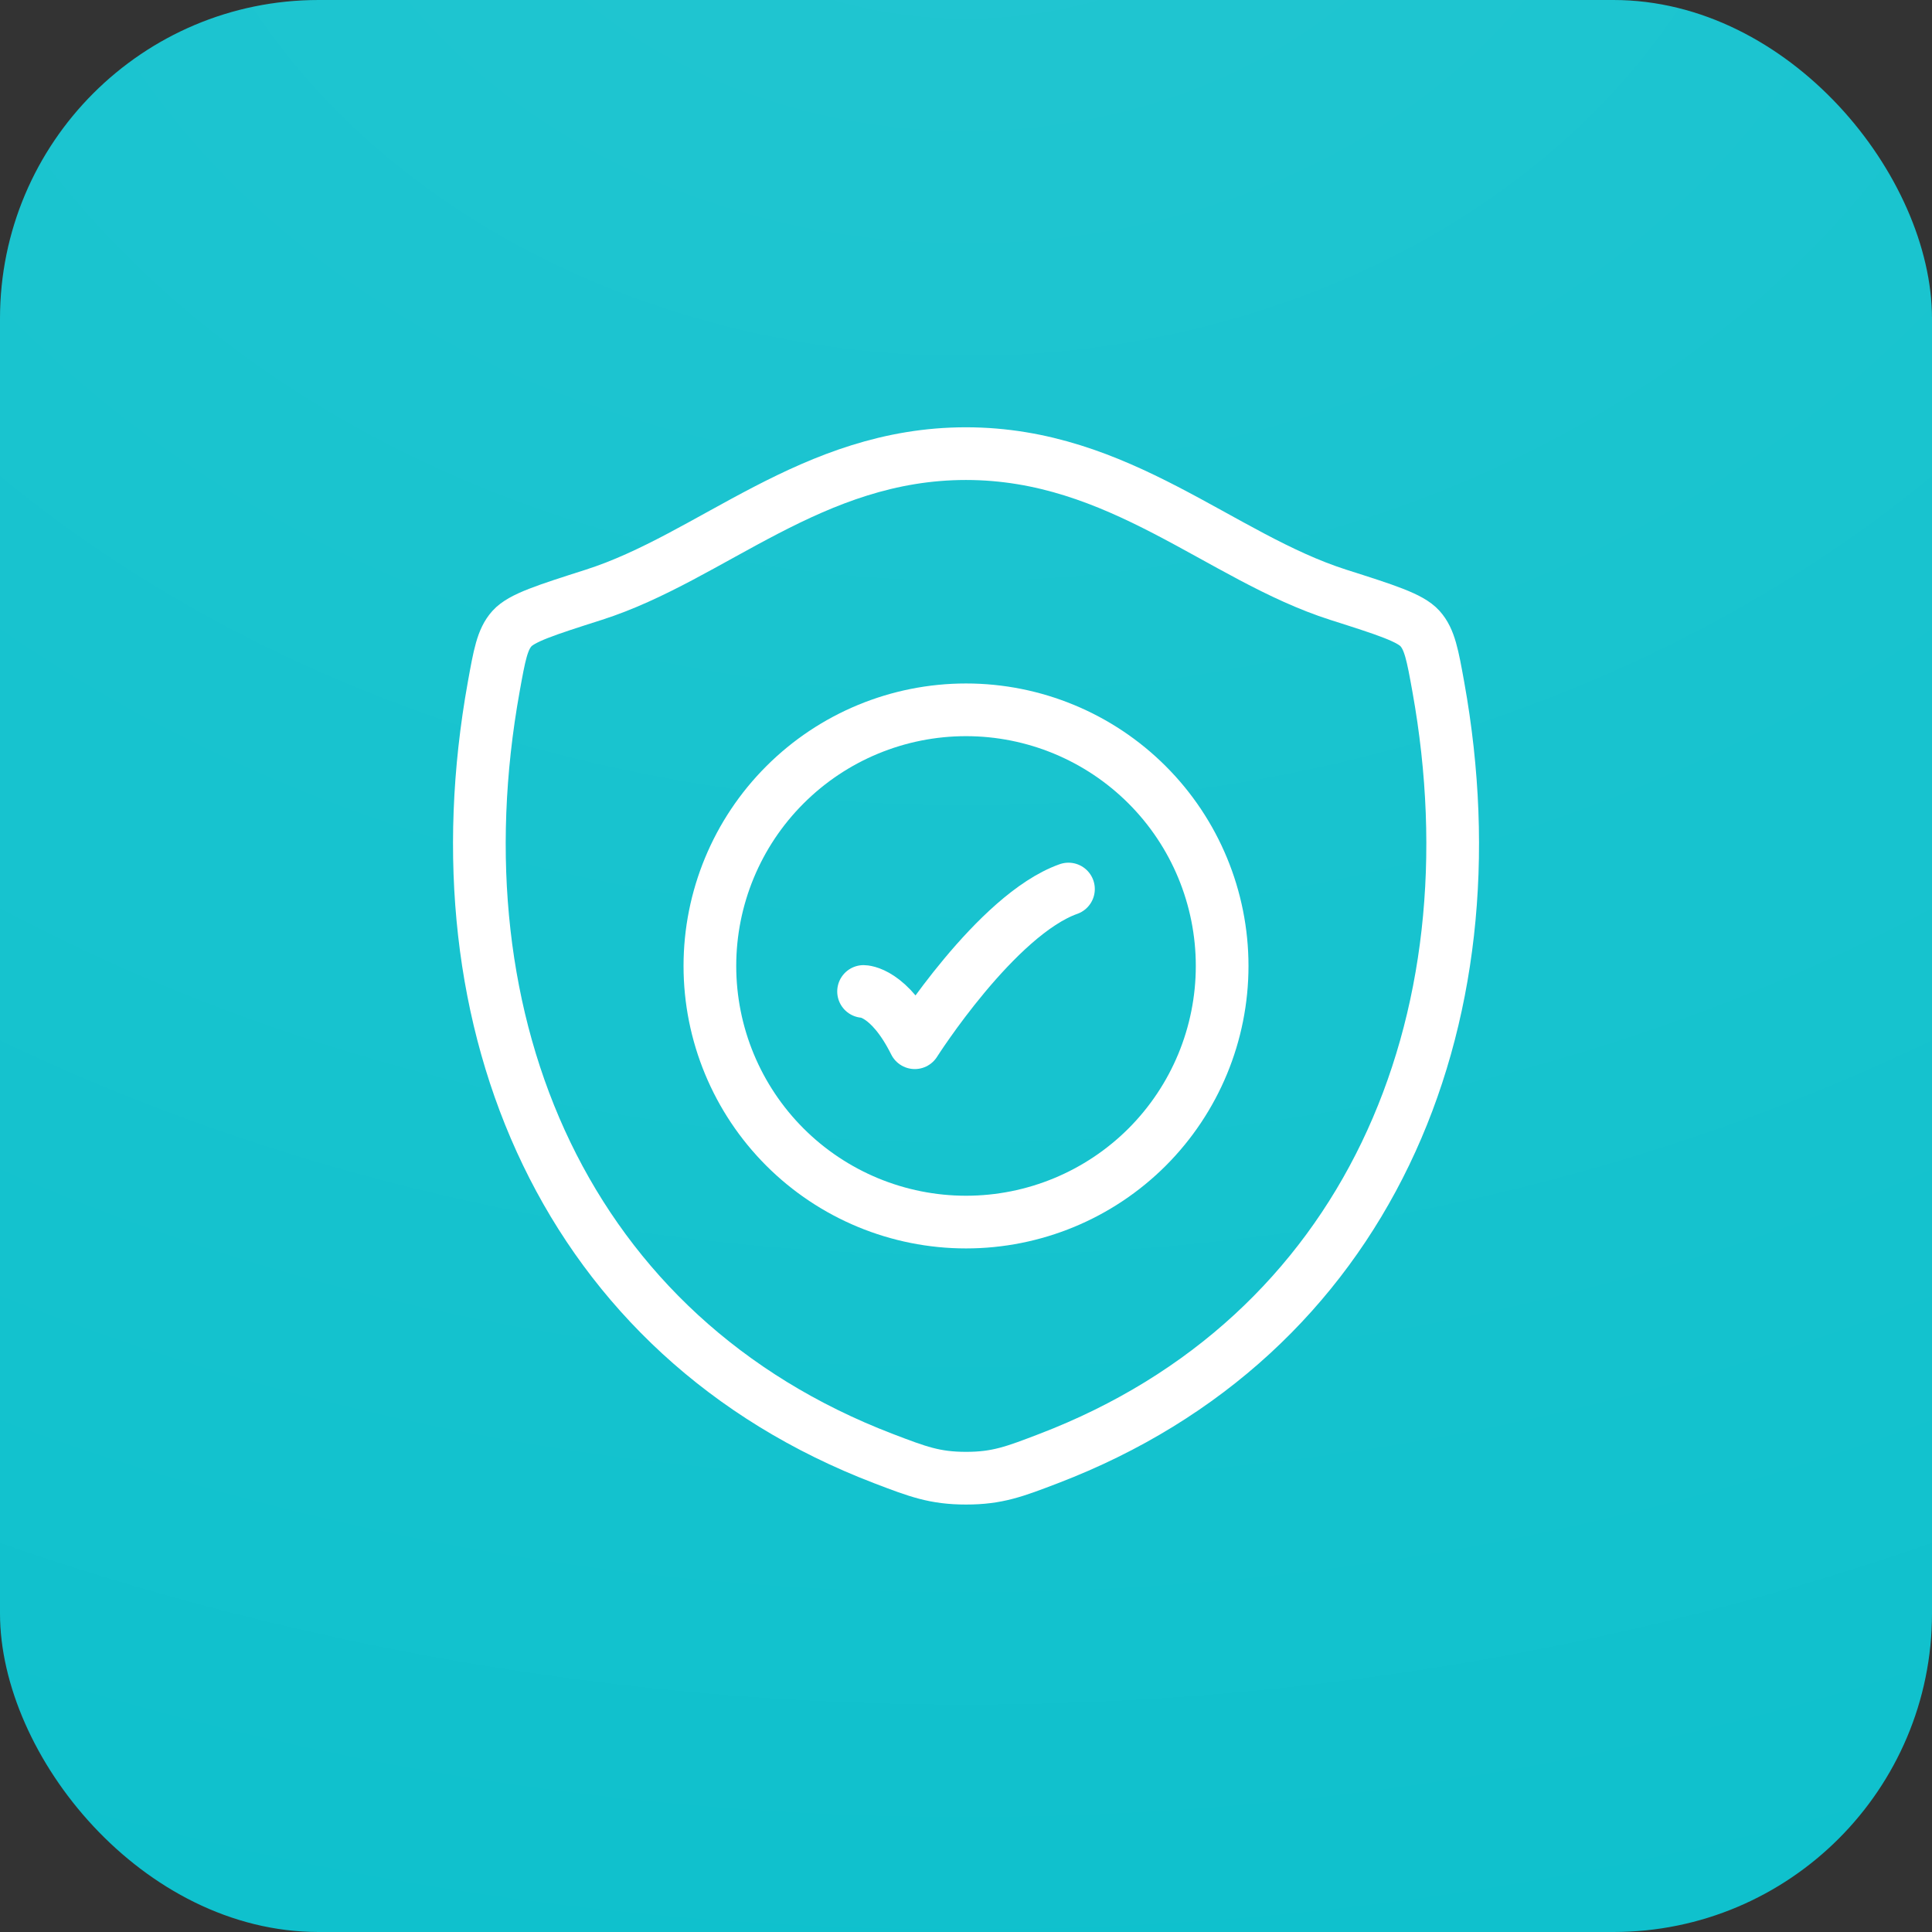 <svg width="55" height="55" viewBox="0 0 55 55" fill="none" xmlns="http://www.w3.org/2000/svg">
<rect x="0" y="0" width="55" height="55" fill="#333333" stroke="none"/>
<g clip-path="url(#clip0_10421_7280)">
<rect x="-0.465" y="-0.469" width="55.93" height="55.93" rx="6.802" fill="#0FC1CD"/>
<rect x="-0.465" y="-0.469" width="55.93" height="55.93" rx="6.802" fill="url(#paint0_radial_10421_7280)" fill-opacity="0.1"/>
<rect x="-0.276" y="-0.28" width="55.552" height="55.552" rx="6.613" stroke="white" stroke-opacity="0.15" stroke-width="0.378"/>
<path d="M27.498 12.914C23.111 12.914 20.267 15.858 16.904 16.932C15.536 17.369 14.852 17.587 14.575 17.894C14.298 18.201 14.218 18.651 14.056 19.549C12.321 29.169 16.113 38.062 25.154 41.524C26.124 41.895 26.61 42.081 27.502 42.081C28.395 42.081 28.882 41.894 29.853 41.522C38.893 38.062 42.68 29.169 40.945 19.549C40.783 18.651 40.701 18.201 40.424 17.893C40.147 17.585 39.465 17.368 38.097 16.932C34.733 15.858 31.884 12.914 27.498 12.914Z" stroke="white" stroke-width="1.5" stroke-linecap="round" stroke-linejoin="round"/>
<path d="M24.584 28.225C24.584 28.225 25.313 28.225 26.042 29.684C26.042 29.684 28.358 26.038 30.417 25.309" stroke="white" stroke-width="1.5" stroke-linecap="round" stroke-linejoin="round"/>
<path d="M34.792 27.499C34.792 29.433 34.024 31.287 32.657 32.655C31.289 34.022 29.434 34.79 27.501 34.79C25.567 34.79 23.712 34.022 22.345 32.655C20.977 31.287 20.209 29.433 20.209 27.499C20.209 25.565 20.977 23.71 22.345 22.343C23.712 20.975 25.567 20.207 27.501 20.207C29.434 20.207 31.289 20.975 32.657 22.343C34.024 23.71 34.792 25.565 34.792 27.499Z" stroke="white" stroke-width="1.5" stroke-linecap="round" stroke-linejoin="round"/>
</g>
<defs>
<radialGradient id="paint0_radial_10421_7280" cx="0" cy="0" r="1" gradientUnits="userSpaceOnUse" gradientTransform="translate(27.5 -9.136) rotate(90) scale(66.233 81.733)">
<stop stop-color="white" stop-opacity="0.8"/>
<stop offset="0.996" stop-color="white" stop-opacity="0"/>
</radialGradient>
<clipPath id="clip0_10421_7280">
<rect width="55" height="55" rx="9.07" fill="white"/>
</clipPath>
</defs>
</svg>
